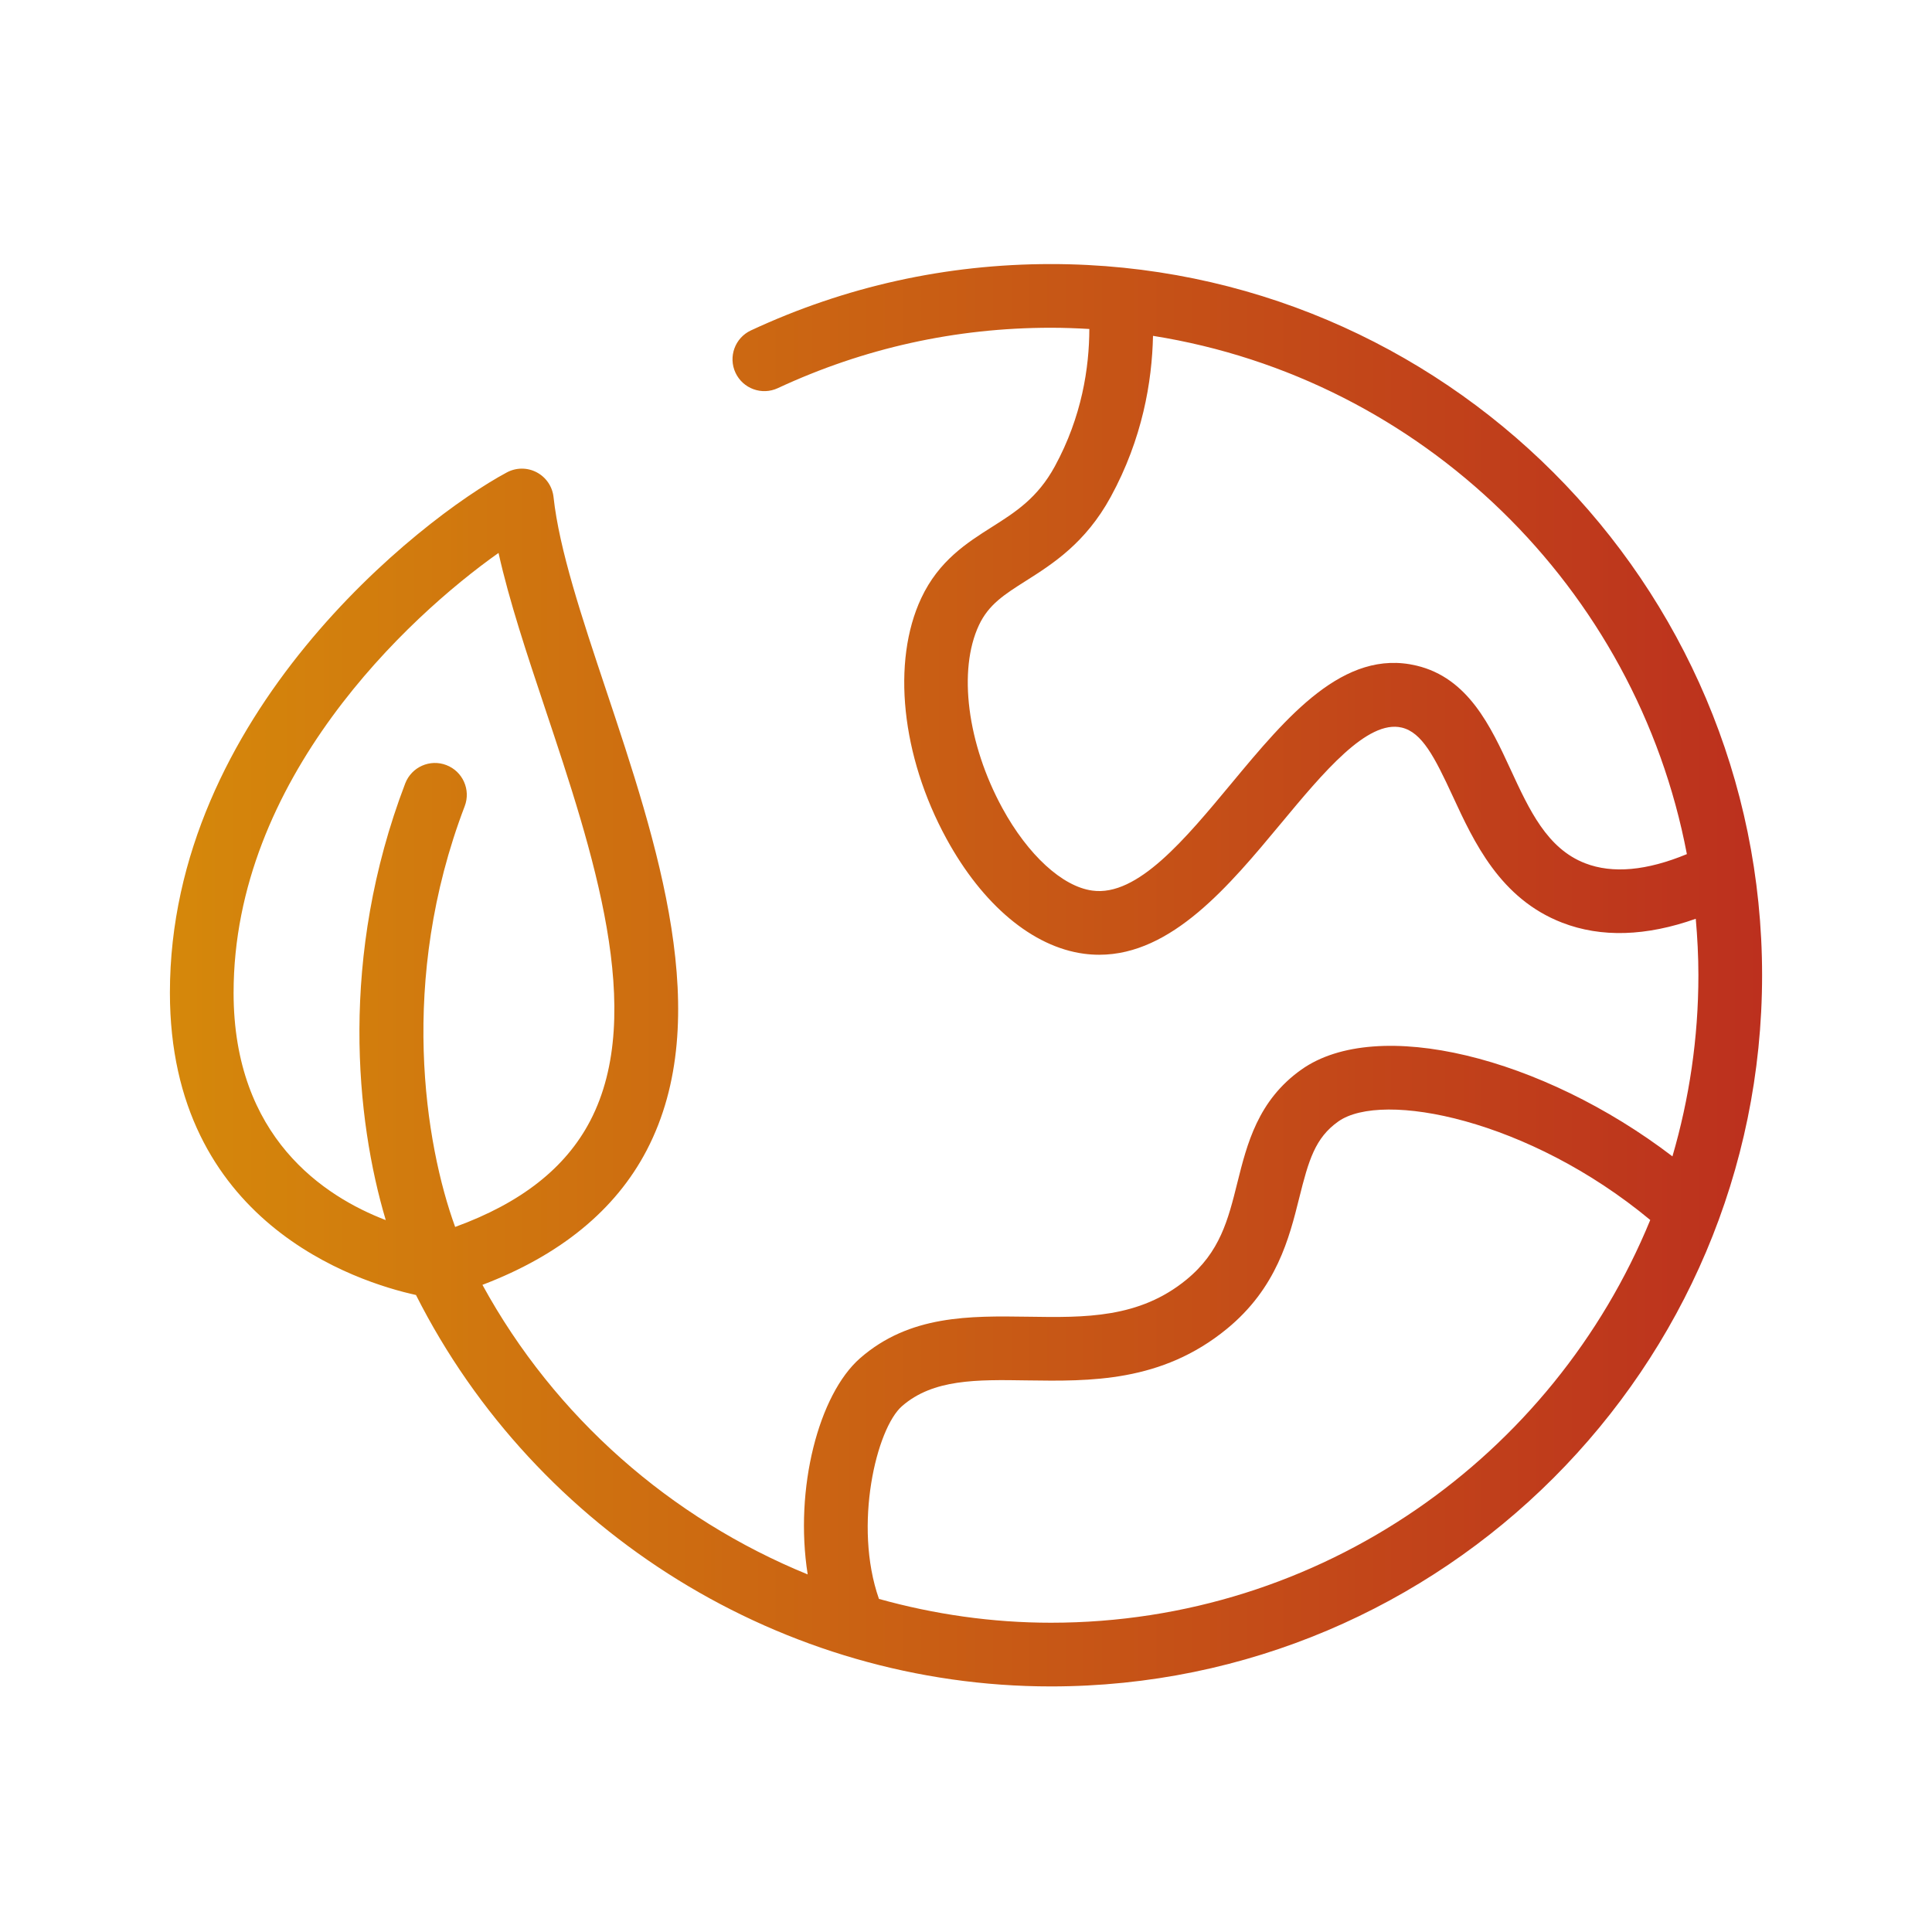 <?xml version="1.0" encoding="UTF-8"?>
<svg id="Capa_1" data-name="Capa 1" xmlns="http://www.w3.org/2000/svg" xmlns:xlink="http://www.w3.org/1999/xlink" viewBox="0 0 500 500">
  <defs>
    <style>
      .cls-1 {
        fill: url(#Degradado_sin_nombre_21);
        stroke-width: 0px;
      }
    </style>
    <linearGradient id="Degradado_sin_nombre_21" data-name="Degradado sin nombre 21" x1="43.972" y1="252.391" x2="456.028" y2="252.391" gradientUnits="userSpaceOnUse">
      <stop offset="0" stop-color="#d5880b"/>
      <stop offset="1" stop-color="#bc301e"/>
    </linearGradient>
  </defs>
  <path class="cls-1" d="M271.976,68.34c-27.064,0-53.183,5.78-77.642,17.174-4.121,1.923-5.912,6.824-3.989,10.95,1.923,4.121,6.818,5.912,10.95,3.989,22.262-10.367,46.04-15.631,70.681-15.631,3.34,0,6.653.126,9.944.319-.027,9.961-1.906,22.669-8.939,35.563-4.472,8.208-10.202,11.834-16.262,15.675-6.445,4.082-13.746,8.708-18.306,18.427-7.697,16.433-5.142,40.854,6.516,62.226,9.356,17.153,22.317,28.009,35.563,29.789,1.352.181,2.681.269,3.994.269,18.79,0,33.695-17.944,46.947-33.887,11.038-13.285,22.449-27.014,31.344-24.905,5.23,1.247,8.472,7.538,13.191,17.746,5.461,11.818,12.257,26.531,28.322,32.745,10.126,3.917,21.729,3.527,34.574-1.011.423,4.824.681,9.686.681,14.614,0,16.273-2.373,31.986-6.719,46.875-33.723-25.756-76.406-36.354-96.02-22.465-11.263,7.977-14.076,19.268-16.565,29.228-2.406,9.664-4.489,18.015-13.197,25.146-12.235,10.021-26.207,9.823-41.041,9.587-15.021-.214-30.575-.462-43.392,10.719-10.719,9.351-17.087,33.772-13.581,55.974-35.354-14.433-65.44-40.673-84.175-74.939,20.158-7.681,34.442-19.367,42.519-34.843,17.823-34.179,2.72-79.428-10.604-119.353-6.192-18.559-12.043-36.096-13.515-49.683-.297-2.725-1.928-5.126-4.351-6.401-2.428-1.286-5.329-1.269-7.741.027-22.619,12.131-87.191,62.907-87.191,134.649,0,59.517,48.496,74.884,63.682,78.23,31.124,61.644,95.091,101.3,164.322,101.3,101.487,0,184.052-82.565,184.052-184.052s-82.565-184.052-184.052-184.052ZM60.454,256.913c0-55.248,45.029-97.163,68.566-113.815,2.747,12.378,7.329,26.119,12.109,40.442,12.285,36.816,26.212,78.543,11.625,106.514-6.384,12.241-17.9,21.257-34.959,27.476-7.769-21.323-14.763-63.792,2.472-108.887,1.621-4.247-.505-9.016-4.758-10.642-4.247-1.632-9.01.505-10.642,4.758-17.147,44.887-12.768,87.054-5.033,113.002-15.911-6.098-39.382-21.421-39.382-58.847ZM410.24,223.415c-9.845-3.807-14.438-13.752-19.306-24.284-5.131-11.098-10.939-23.674-24.333-26.866-18.845-4.5-33.591,13.246-47.842,30.404-11.999,14.444-24.377,29.448-36.063,27.816-7.752-1.038-16.675-9.225-23.289-21.35-9.087-16.658-11.521-35.679-6.06-47.337,2.516-5.362,6.576-7.939,12.197-11.499,6.857-4.346,15.389-9.752,21.91-21.702,8.203-15.037,10.697-29.833,10.944-41.678,69.626,11.076,125.062,65.187,138.165,134.127-10.384,4.296-19.229,5.115-26.322,2.368ZM271.976,419.96c-15.235,0-30.173-2.17-44.502-6.159-6.692-19.042-.643-44.134,5.967-49.897,8.054-7.021,19.284-6.868,32.316-6.659,16.334.236,34.832.527,51.738-13.323,12.933-10.593,16.153-23.515,18.746-33.904,2.439-9.785,4.115-15.532,10.098-19.773,11.406-8.082,49.326-.604,80.746,25.487-25.047,61.083-85.12,104.228-155.109,104.228Z"/>
</svg>